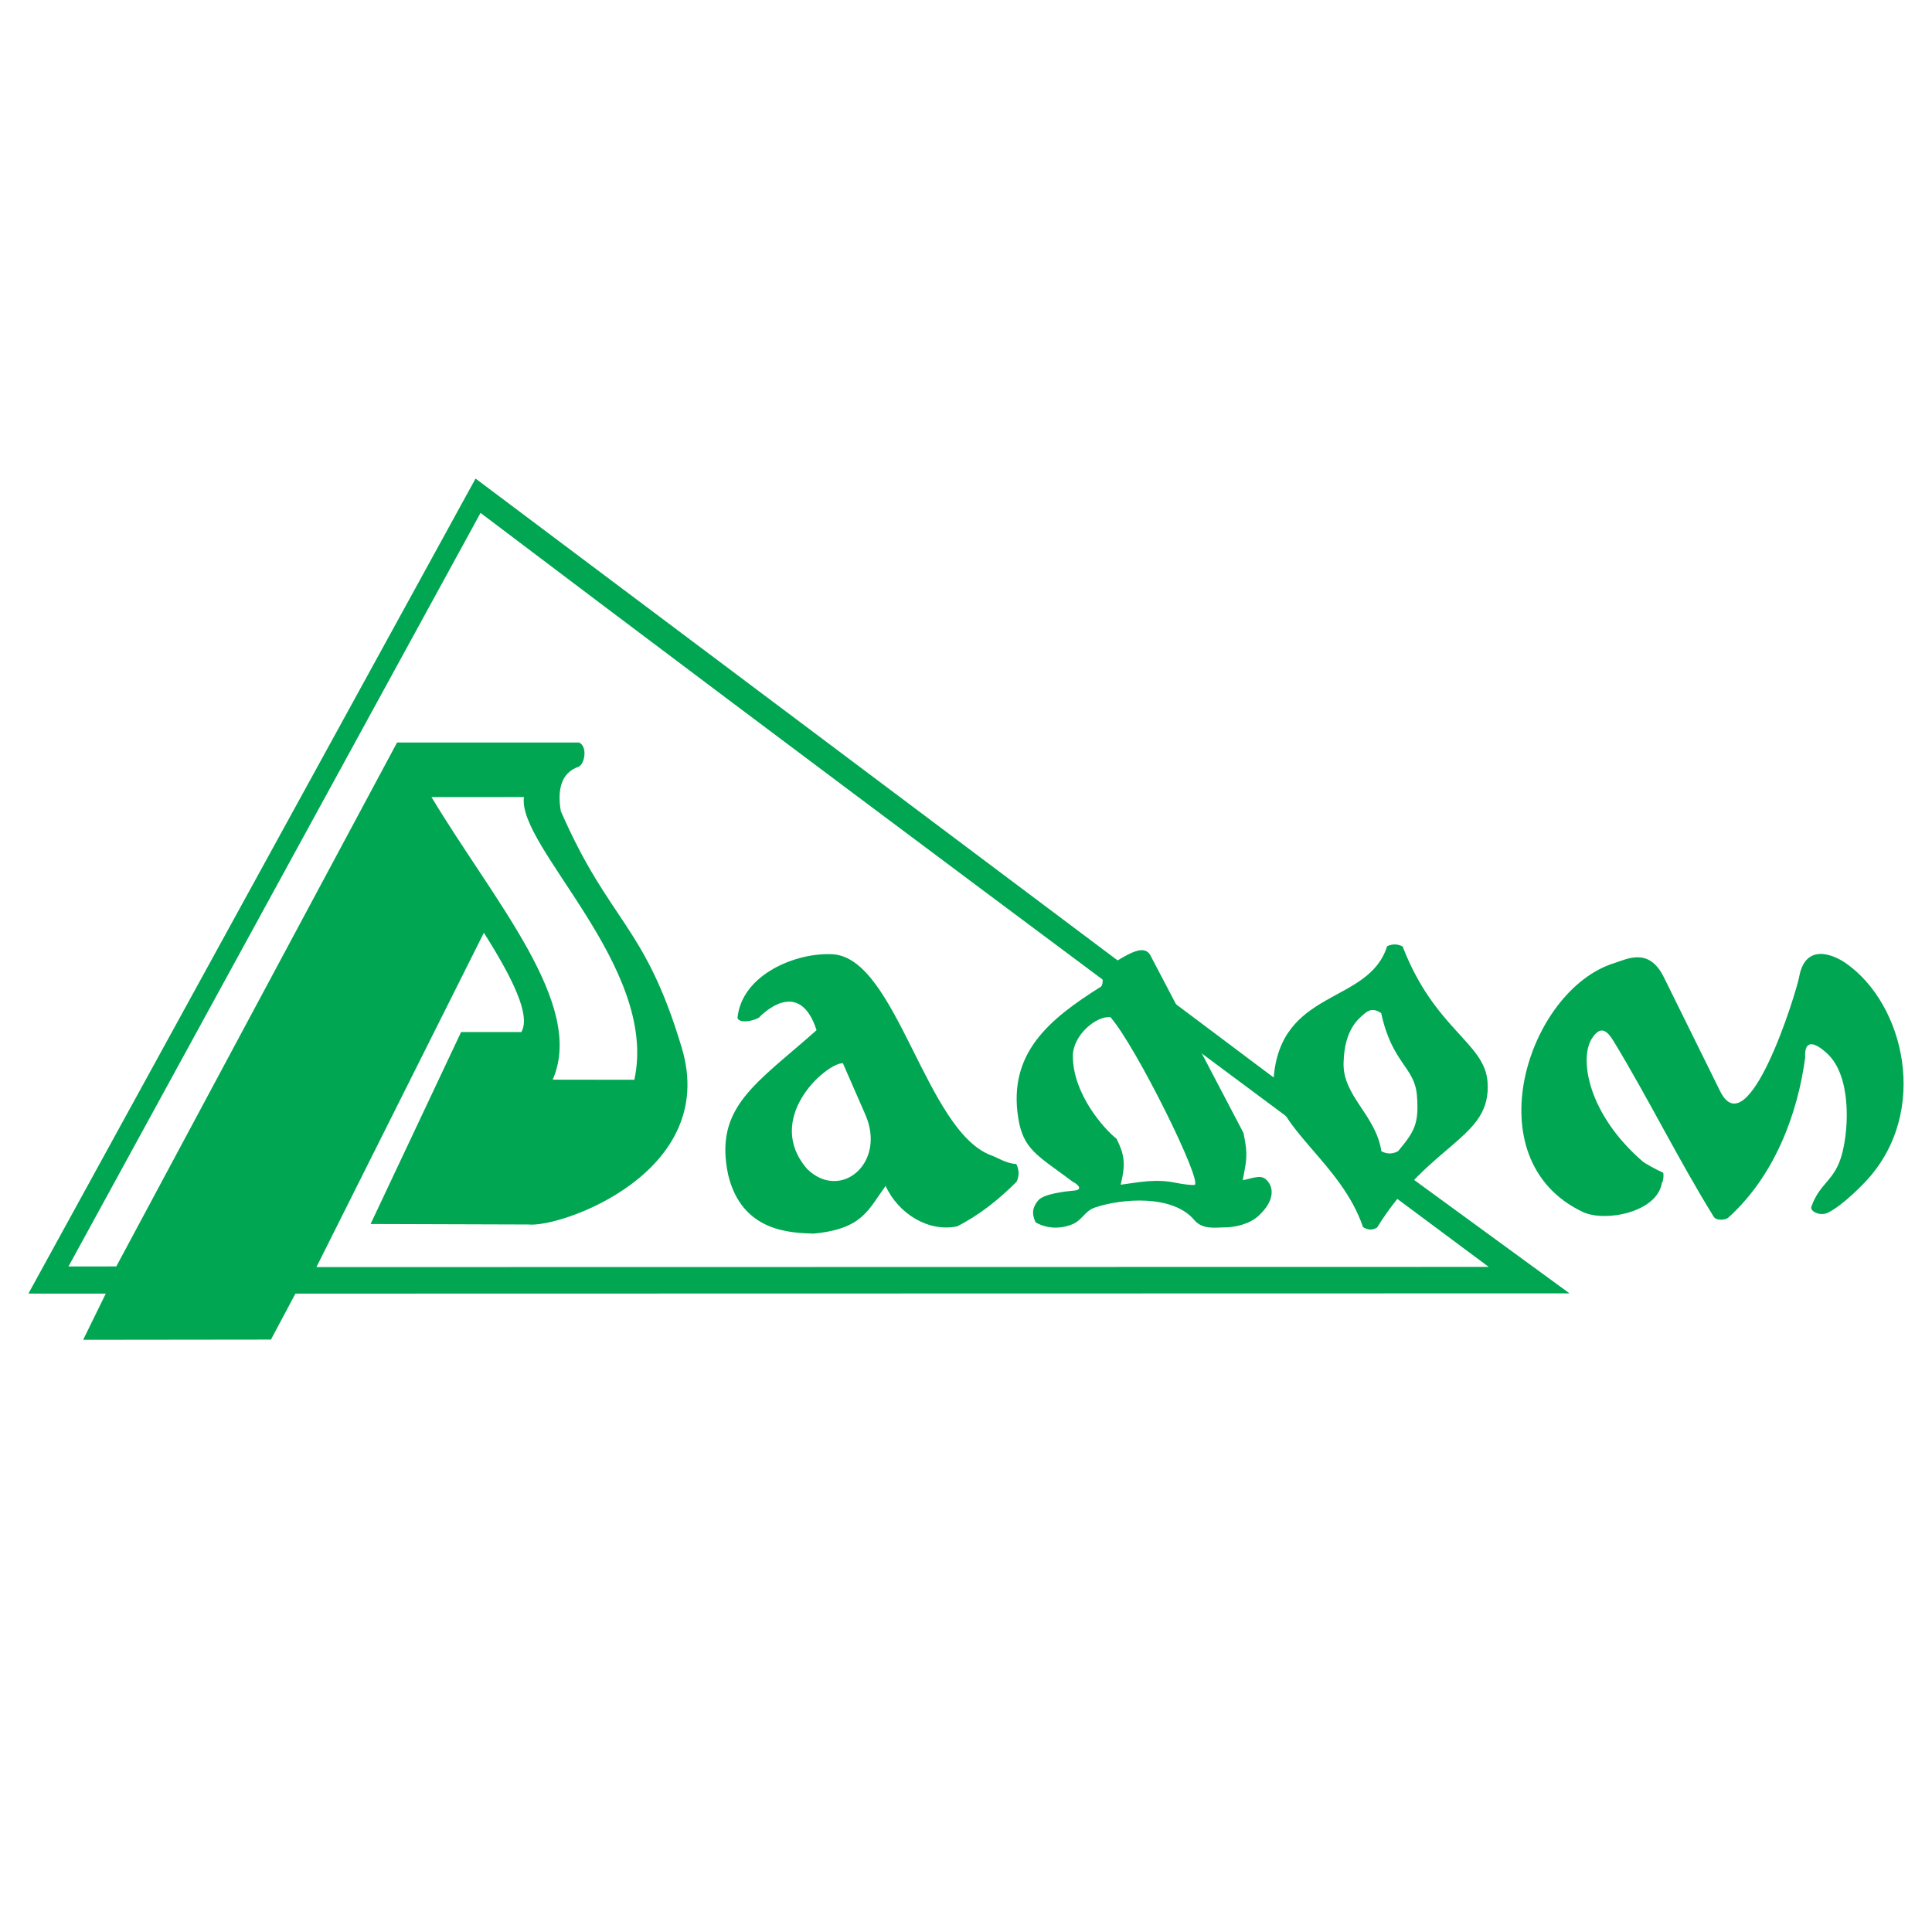 <?xml version="1.0" encoding="utf-8"?>
<!-- Generator: Adobe Illustrator 13.0.0, SVG Export Plug-In . SVG Version: 6.00 Build 14948)  -->
<!DOCTYPE svg PUBLIC "-//W3C//DTD SVG 1.0//EN" "http://www.w3.org/TR/2001/REC-SVG-20010904/DTD/svg10.dtd">
<svg version="1.0" id="Layer_1" xmlns="http://www.w3.org/2000/svg" xmlns:xlink="http://www.w3.org/1999/xlink" x="0px" y="0px"
	 width="192.756px" height="192.756px" viewBox="0 0 192.756 192.756" enable-background="new 0 0 192.756 192.756"
	 xml:space="preserve">
<g>
	<polygon fill-rule="evenodd" clip-rule="evenodd" fill="#FFFFFF" points="0,0 192.756,0 192.756,192.756 0,192.756 0,0 	"/>
	<path fill-rule="evenodd" clip-rule="evenodd" fill="#00A651" d="M8.296,133.672l2.257-4.607l-7.718-0.004l44.611-81.315
		l79.198,59.436l29.946,21.855l-127.117,0.027l-2.441,4.586L8.296,133.672L8.296,133.672L8.296,133.672L8.296,133.672z
		 M6.831,126.357l41.112-75.183c33.505,25.345,66.874,50.161,100.587,75.224l-116.962,0.02l16.708-33.357
		c2.846,4.502,4.708,8.244,3.737,9.906h-6.009l-9.03,19.152l15.728,0.049c3.262,0.352,19.031-5.195,15.326-17.6
		c-3.707-12.406-7.189-12.448-12.074-23.64c-0.36-2.051-0.003-3.837,1.775-4.431c0.626-0.291,0.907-2.026,0.038-2.417h-18.15
		l-28.014,52.272L6.831,126.357L6.831,126.357L6.831,126.357L6.831,126.357z M55.143,107.719
		c3.283-7.494-5.834-17.765-12.093-28.195l9.226-0.004c-0.708,4.945,13.472,16.973,11.012,28.21L55.143,107.719L55.143,107.719
		L55.143,107.719z"/>
	<path fill-rule="evenodd" clip-rule="evenodd" fill="#00A651" d="M81.148,123.076c-2.266-0.082-7.135-0.15-8.502-5.881
		c-1.431-6.773,2.812-9.062,8.822-14.414c-1.738-5.375-5.48-1.543-5.751-1.252c-0.816,0.449-2.021,0.539-2.135,0.012
		c0.438-4.329,5.874-6.559,9.54-6.331c6.359,0.446,9.238,17.646,15.773,20.06c0.749,0.277,1.479,0.801,2.503,0.867
		c0.291,0.588,0.303,1.172,0.032,1.76c-1.731,1.732-3.64,3.287-5.933,4.455c-2.865,0.6-5.868-1.252-7.139-4.033
		C86.633,120.678,86.064,122.629,81.148,123.076L81.148,123.076L81.148,123.076L81.148,123.076z M80.541,116.641
		c-4.388-5.041,1.837-10.561,3.551-10.568l2.24,5.121C88.463,116.064,83.847,119.861,80.541,116.641L80.541,116.641L80.541,116.641z
		"/>
	<path fill-rule="evenodd" clip-rule="evenodd" fill="#00A651" d="M165.807,118.012c-0.469,2.949-5.672,3.957-7.896,2.902
		c-10.983-5.213-5.48-22.119,3.116-24.816c1.294-0.405,3.48-1.625,4.966,1.38l5.618,11.377c2.803,5.678,7.59-9.754,7.896-11.412
		c0.624-3.38,3.403-2.22,4.676-1.329c5.805,4.067,8.368,14.731,2.087,21.618c-0.351,0.383-2.372,2.508-3.891,3.256
		c-0.795,0.391-1.816-0.141-1.659-0.59c0.87-2.465,2.351-2.539,3.073-5.32c0.723-2.783,0.832-7.771-1.454-9.93
		c-1.205-1.135-2.351-1.559-2.236,0.375c-0.748,5.559-3.014,11.766-7.685,15.975c-0.278,0.225-1.178,0.326-1.443-0.109
		c-3.532-5.711-6.469-11.713-9.98-17.502c-0.653-1.076-1.323-1.643-2.196-0.234c-1.239,1.996-0.382,7.494,5.102,12.234
		c0.188,0.164,1.318,0.803,2,1.098C166.035,117.043,165.946,117.92,165.807,118.012L165.807,118.012L165.807,118.012z"/>
	<path fill-rule="evenodd" clip-rule="evenodd" fill="#00A651" d="M107.04,117.912c-3.547-2.656-4.958-3.207-5.456-6.408
		c-0.999-6.412,3.041-9.789,8.241-13.055c0.215-0.135,0.311-0.863-0.06-1.662c1.566-0.626,4.187-3.043,5.017-1.457l9.279,17.703
		c0.494,2.285,0.274,2.795-0.072,4.715c0.913-0.16,1.77-0.6,2.329-0.061c0.745,0.666,0.963,2.049-0.775,3.635
		c-0.867,0.793-2.311,1.141-3.388,1.135c-0.749-0.006-2.157,0.273-2.998-0.73c-2.154-2.572-7.257-2.152-9.898-1.258
		c-1.056,0.355-1.284,1.279-2.278,1.68c-1.294,0.523-2.601,0.404-3.654-0.189c-0.477-1.012-0.225-1.588,0.238-2.176
		c0.537-0.684,2.796-0.93,3.612-1C108.091,118.705,107.544,118.148,107.04,117.912L107.04,117.912L107.04,117.912L107.04,117.912z
		 M110.789,101.48c-1.433-0.137-3.751,1.803-3.749,3.887c0,3.752,3.081,7.246,4.363,8.252c0.743,1.518,0.948,2.396,0.407,4.58
		c1.94-0.26,3.482-0.607,5.522-0.188c0.646,0.131,1.491,0.246,1.839,0.209C120.081,118.049,113.389,104.465,110.789,101.48
		L110.789,101.48L110.789,101.48z"/>
	<path fill-rule="evenodd" clip-rule="evenodd" fill="#00A651" d="M127.057,107.783c0.143,4.803,6.735,8.195,8.929,14.637
		c0.469,0.316,0.935,0.334,1.403,0.053c5.322-8.578,11.469-8.861,11.02-14.568c-0.306-3.893-5.29-5.225-8.47-13.481
		c-0.517-0.256-1.031-0.262-1.548-0.018C136.544,100.297,127.635,98.545,127.057,107.783L127.057,107.783L127.057,107.783
		L127.057,107.783z M134.047,106.029c-0.096,3.336,3.215,5.191,3.774,8.832c0.555,0.295,1.11,0.293,1.665-0.008
		c1.607-1.924,2.116-2.717,1.88-5.574c-0.238-2.855-2.472-3.16-3.564-8.199c-0.505-0.346-1.036-0.5-1.665,0.049
		C135.508,101.676,134.142,102.693,134.047,106.029L134.047,106.029L134.047,106.029z"/>
</g>
</svg>
